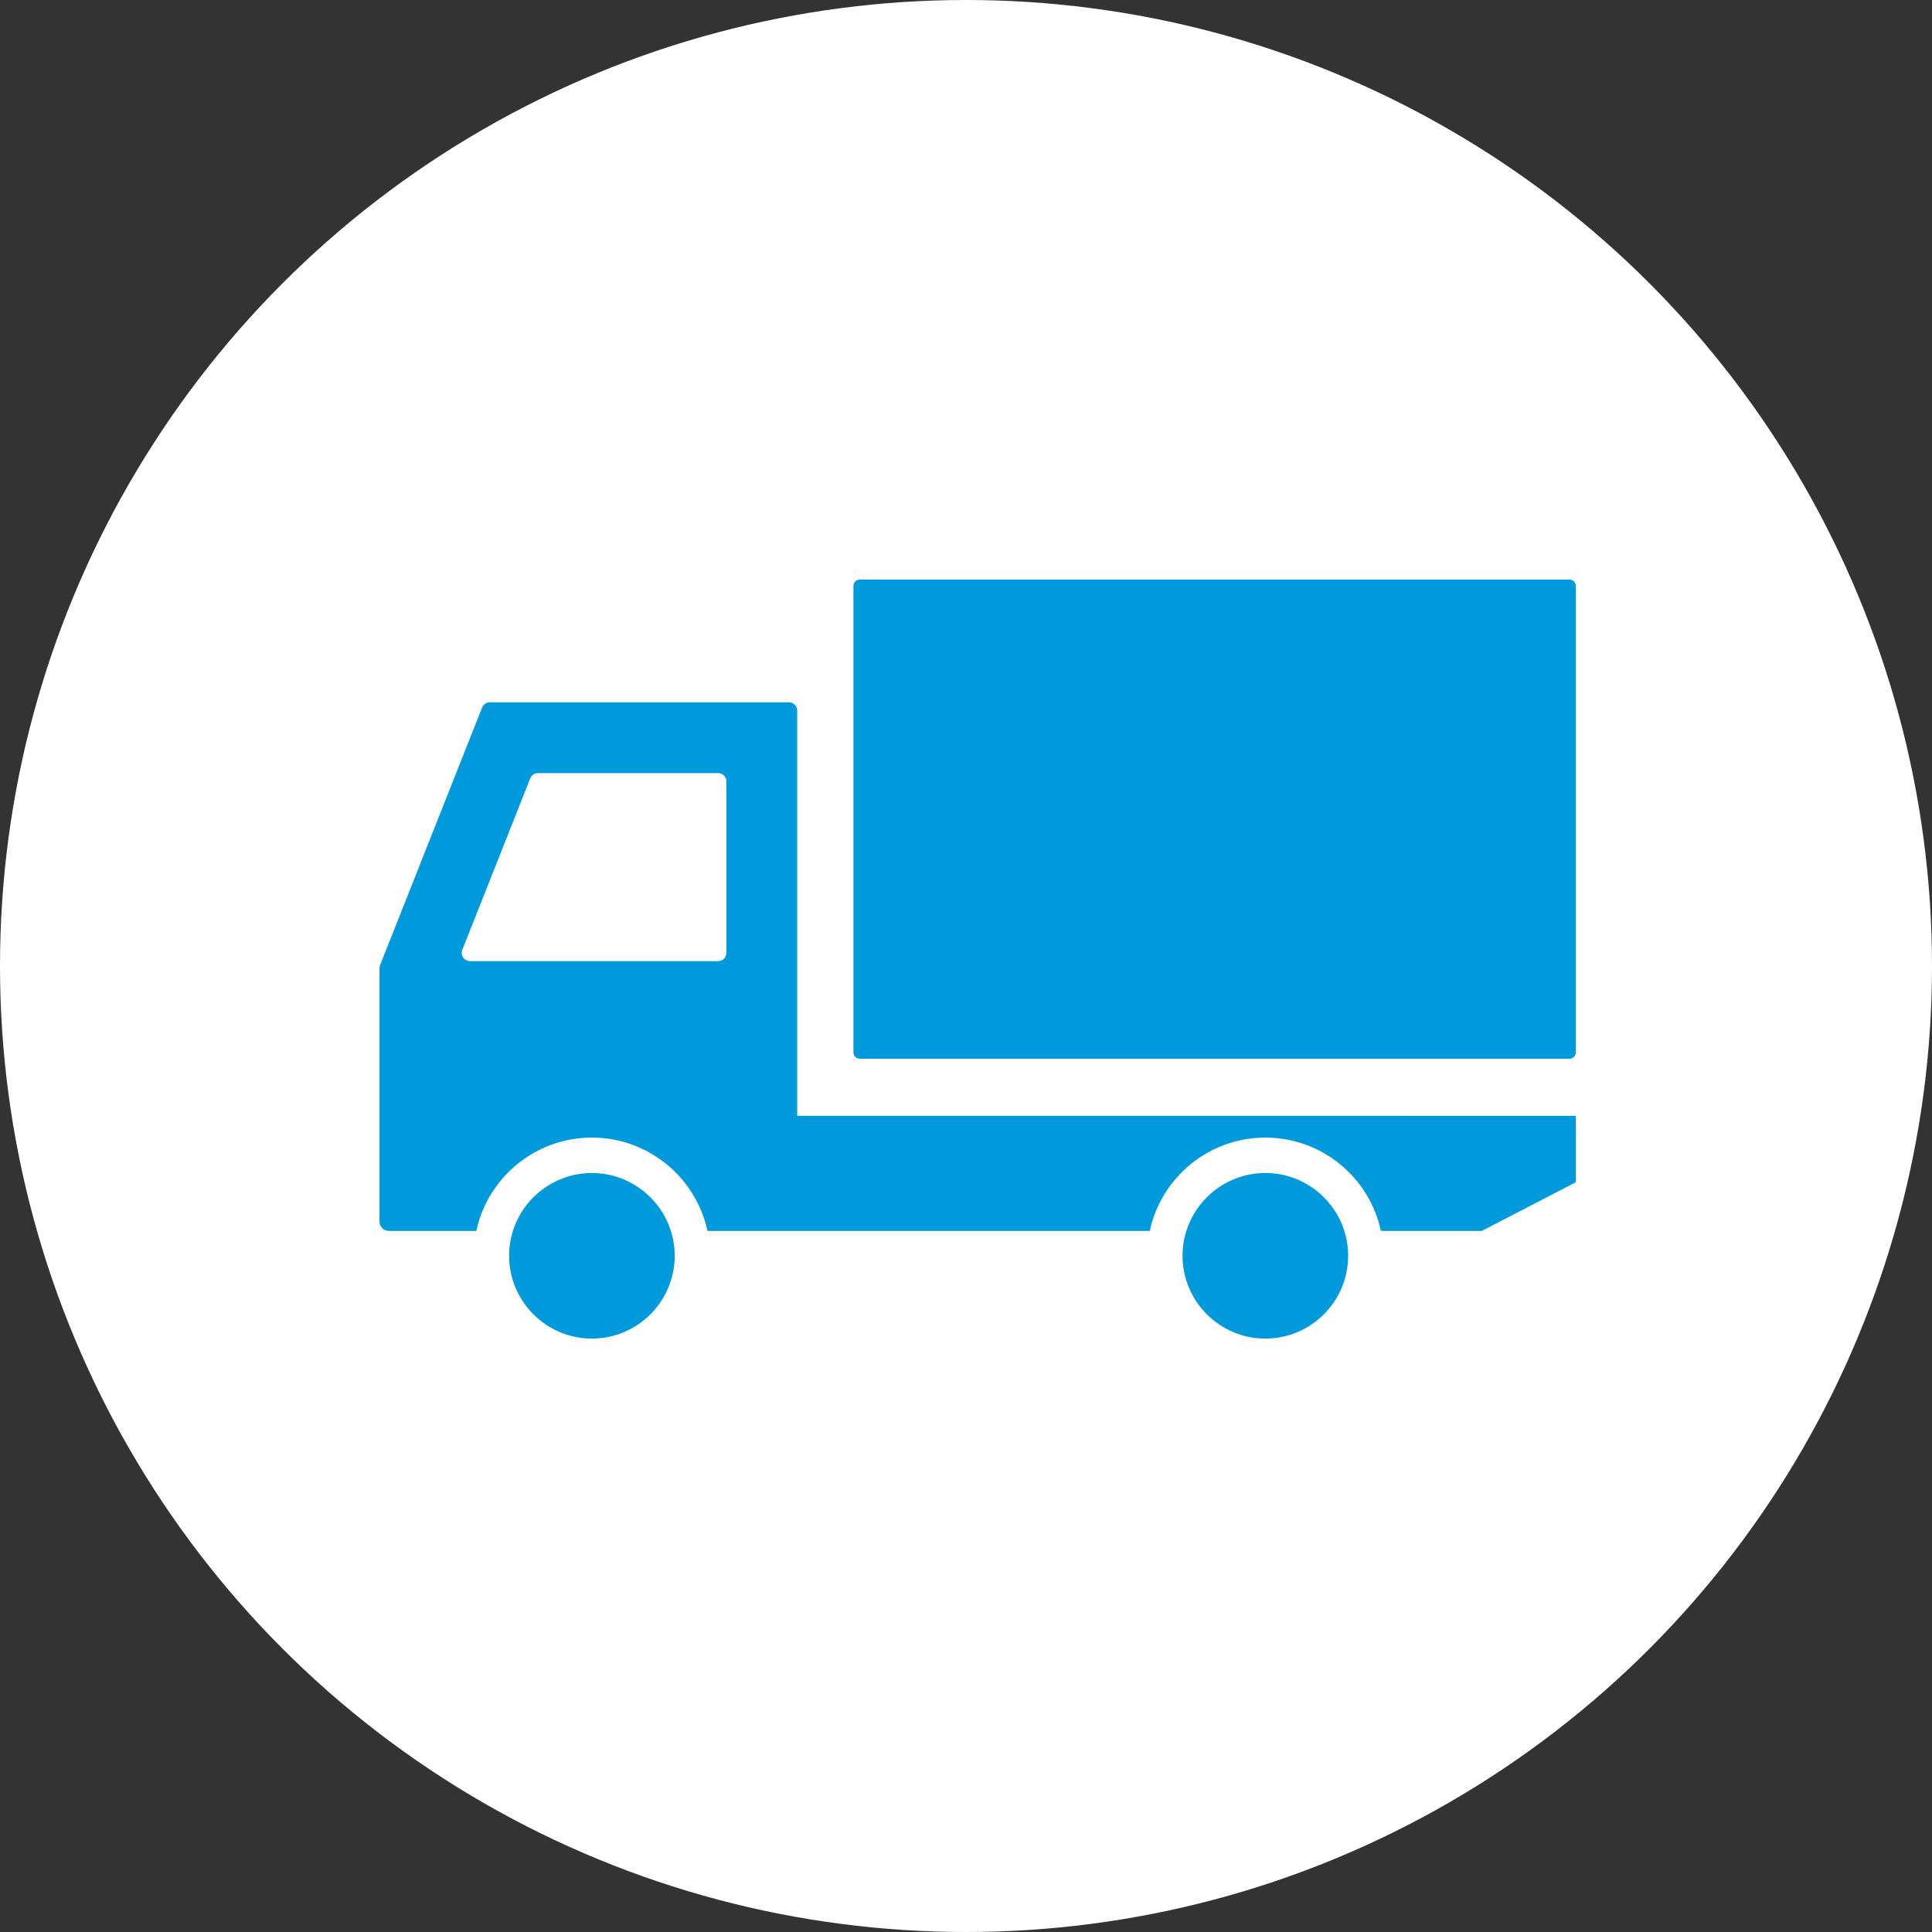 <svg width="140" height="140" viewBox="0 0 140 140" fill="none" xmlns="http://www.w3.org/2000/svg">
<rect x="0" y="0" width="140" height="140" fill="#333333" stroke="none"/>
<circle cx="70" cy="70" r="70" fill="white"/>
<path d="M101.919 80.859V80.858H57.767V51.489C57.767 51.159 57.499 50.891 57.169 50.891H35.493C35.247 50.891 35.026 51.041 34.936 51.269L27.542 69.938C27.514 70.008 27.5 70.082 27.5 70.158V82.141V88.524C27.5 88.895 27.801 89.196 28.172 89.196H34.516C34.796 87.885 35.378 86.684 36.189 85.67C36.672 85.062 37.239 84.52 37.87 84.064C39.282 83.037 41.017 82.434 42.89 82.434C44.764 82.434 46.499 83.037 47.91 84.064C48.541 84.52 49.108 85.062 49.591 85.67C50.402 86.684 50.985 87.885 51.264 89.196H57.767H83.317C84.146 85.336 87.585 82.434 91.691 82.434C95.797 82.434 99.236 85.336 100.065 89.196H101.927V89.197H107.38L114.188 85.67V80.859H107.38H101.919ZM33.501 68.829L38.424 56.402C38.514 56.174 38.735 56.024 38.98 56.024H52.036C52.367 56.024 52.635 56.291 52.635 56.622V69.05C52.635 69.381 52.366 69.648 52.036 69.648H34.057C33.635 69.648 33.345 69.222 33.501 68.829Z" fill="#0099D9"/>
<path d="M113.729 42H62.302C62.049 42 61.844 42.205 61.844 42.458V76.263C61.844 76.516 62.049 76.721 62.302 76.721H113.729C113.982 76.721 114.187 76.516 114.187 76.263V42.458C114.187 42.205 113.982 42 113.729 42Z" fill="#0099D9"/>
<path d="M91.692 85C89.013 85 86.736 86.768 85.969 89.196C85.789 89.766 85.691 90.371 85.691 91C85.691 94.308 88.383 97 91.692 97C94.999 97 97.692 94.308 97.692 91C97.692 90.371 97.594 89.766 97.415 89.196C96.647 86.768 94.371 85 91.692 85Z" fill="#0099D9"/>
<path d="M45.636 85.67C44.812 85.241 43.879 85 42.891 85C41.902 85 40.969 85.241 40.145 85.67C38.736 86.394 37.653 87.664 37.168 89.196C36.988 89.766 36.891 90.371 36.891 91C36.891 94.308 39.582 97 42.891 97C46.199 97 48.891 94.308 48.891 91C48.891 90.371 48.794 89.766 48.614 89.196C48.129 87.664 47.045 86.393 45.636 85.67Z" fill="#0099D9"/>
</svg>
